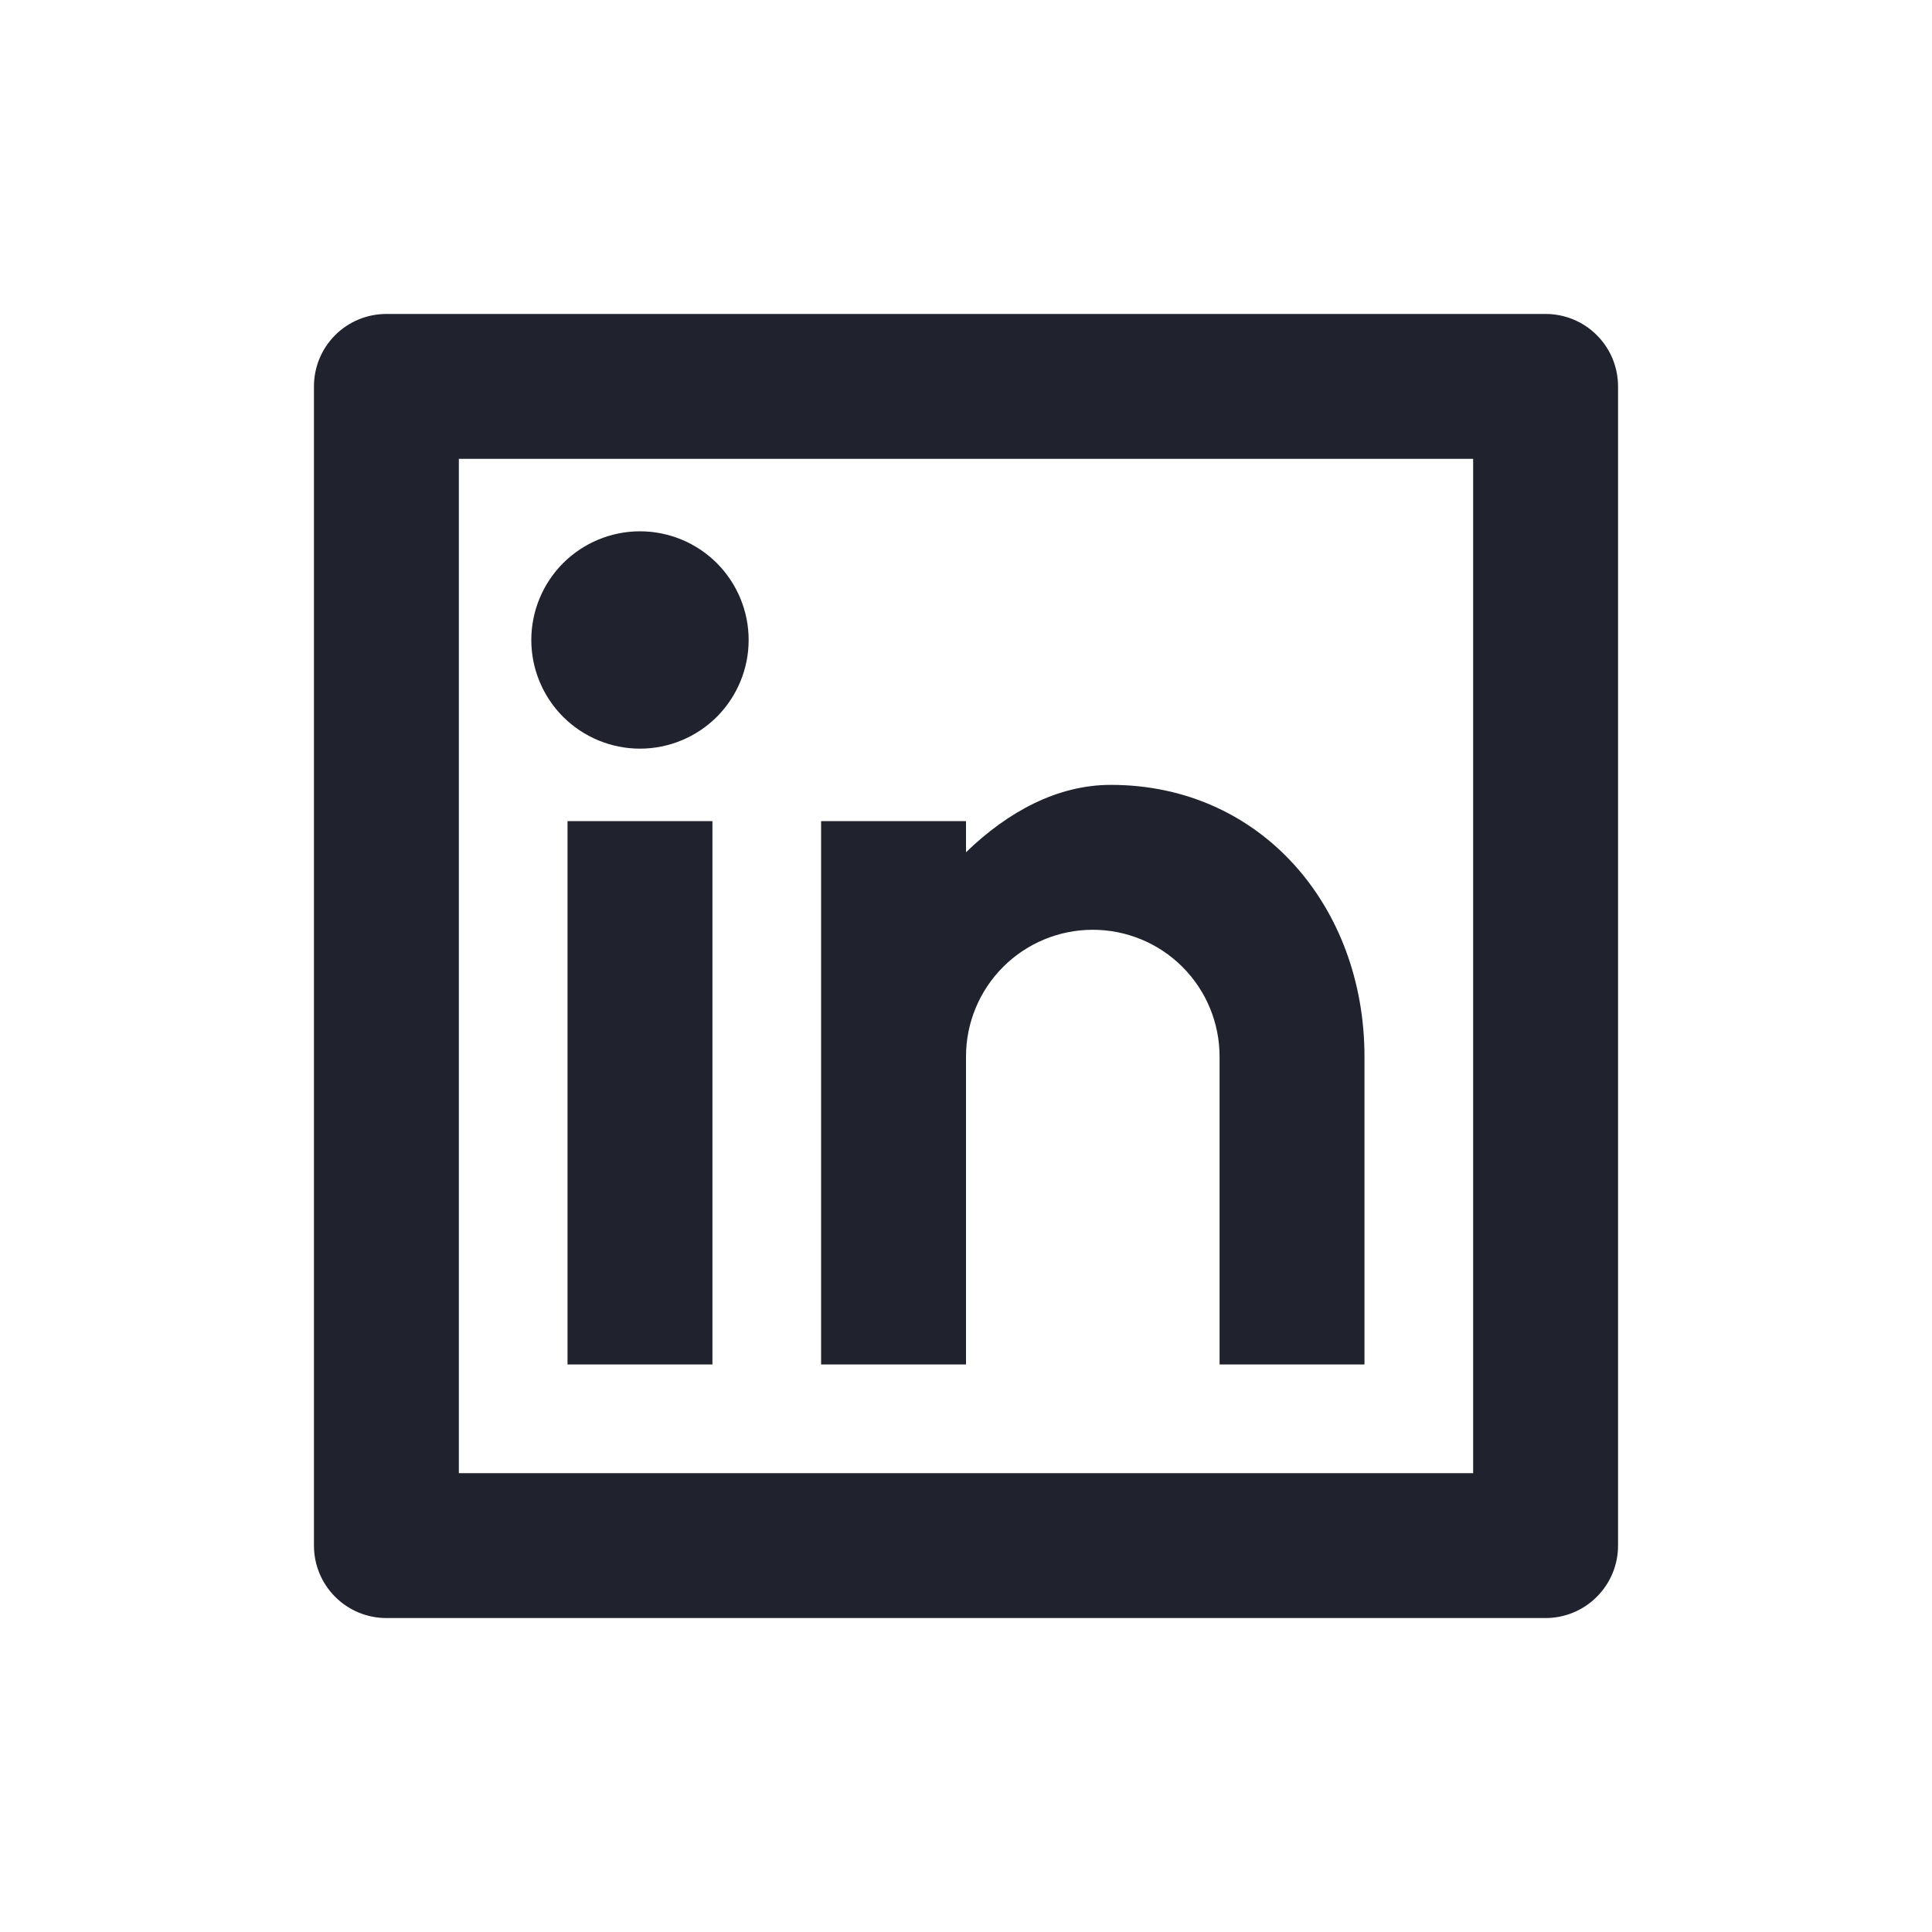 <svg width="32" height="32" viewBox="0 0 32 32" fill="none" xmlns="http://www.w3.org/2000/svg">
<g id="linkedin-box-line">
<path id="Vector" d="M6.4 5.2H25.6C25.918 5.2 26.223 5.326 26.448 5.551C26.674 5.776 26.8 6.082 26.8 6.4V25.6C26.8 25.918 26.674 26.223 26.448 26.448C26.223 26.674 25.918 26.8 25.6 26.8H6.4C6.082 26.8 5.776 26.674 5.551 26.448C5.326 26.223 5.2 25.918 5.2 25.6V6.4C5.2 6.082 5.326 5.776 5.551 5.551C5.776 5.326 6.082 5.2 6.4 5.2ZM7.6 7.6V24.4H24.4V7.6H7.6ZM10.6 12.4C10.123 12.4 9.665 12.21 9.327 11.873C8.99 11.535 8.8 11.077 8.8 10.6C8.8 10.123 8.99 9.665 9.327 9.327C9.665 8.99 10.123 8.8 10.6 8.8C11.077 8.8 11.535 8.99 11.873 9.327C12.21 9.665 12.4 10.123 12.4 10.6C12.4 11.077 12.21 11.535 11.873 11.873C11.535 12.21 11.077 12.4 10.6 12.4ZM9.4 13.6H11.8V22.6H9.4V13.6ZM16 14.116C16.701 13.438 17.519 13 18.4 13C20.885 13 22.6 15.015 22.6 17.5V22.6H20.2V17.5C20.2 16.943 19.979 16.409 19.585 16.015C19.191 15.621 18.657 15.4 18.1 15.4C17.543 15.4 17.009 15.621 16.615 16.015C16.221 16.409 16 16.943 16 17.5V22.6H13.6V13.6H16V14.116Z" fill="#20232D"/>
</g>
</svg>
